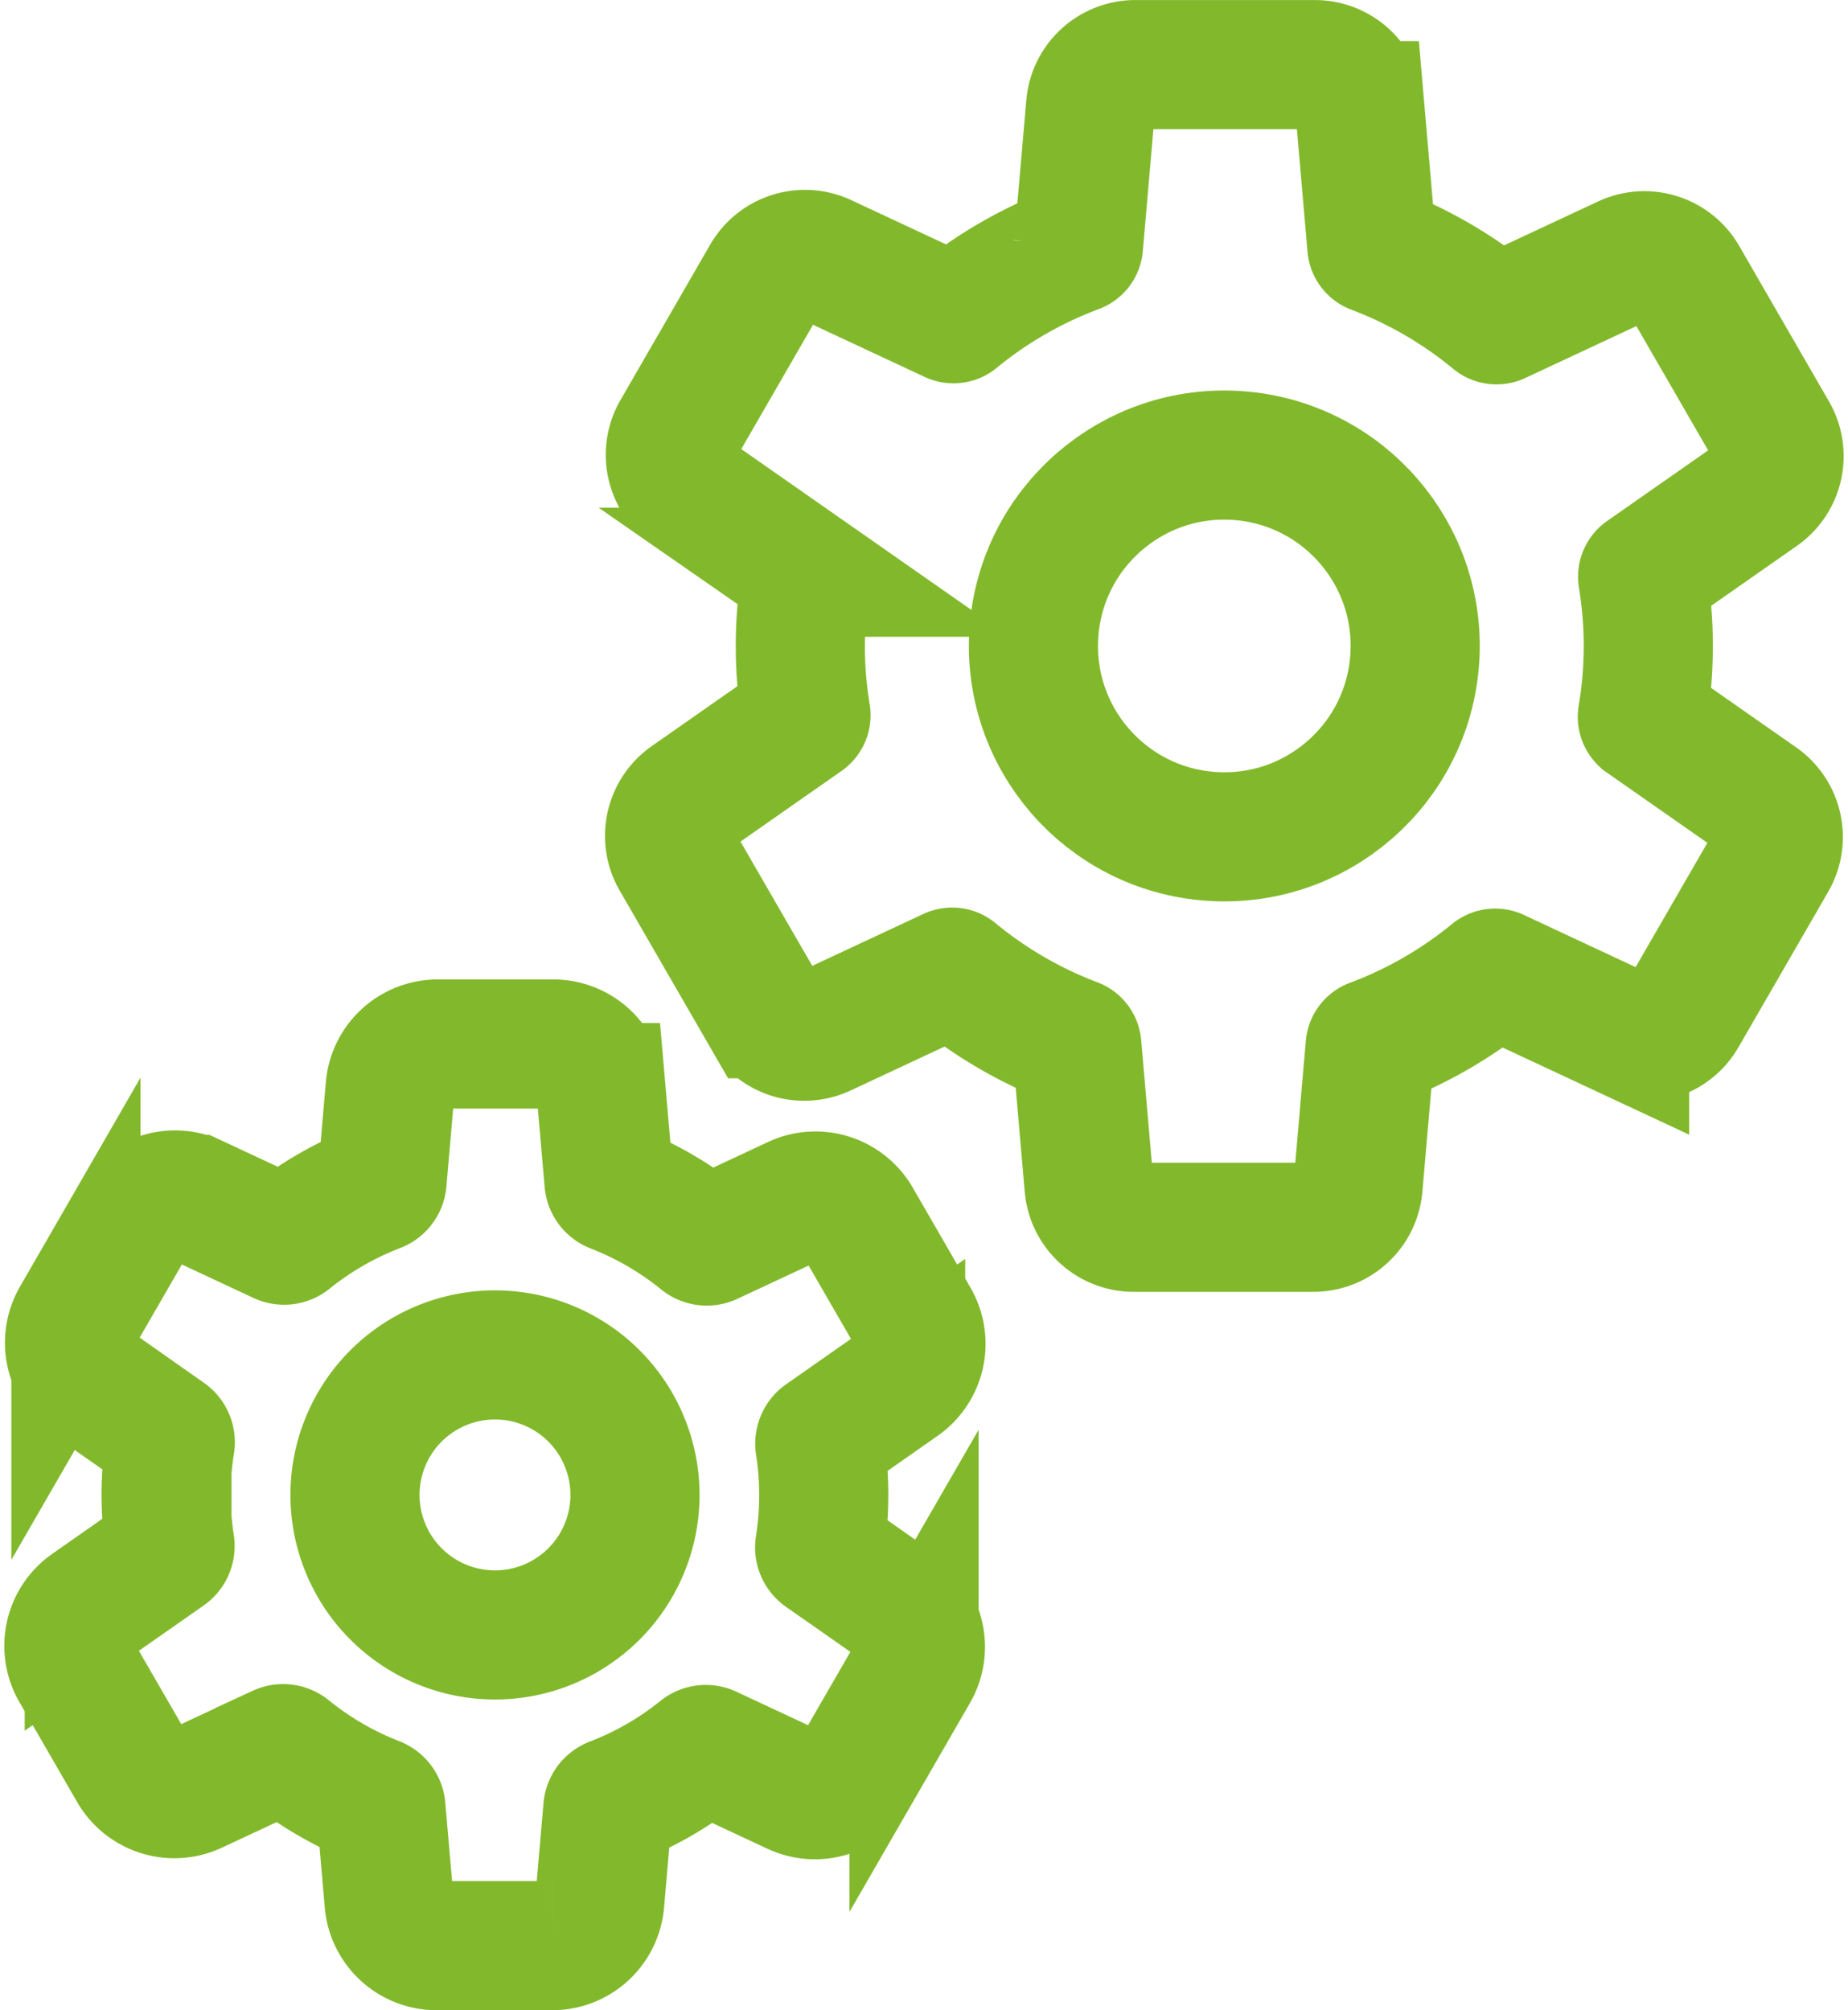 <svg xmlns="http://www.w3.org/2000/svg" width="71.559" height="77.839" viewBox="0 0 71.559 77.839">
  <g id="Groupe_2243" data-name="Groupe 2243" transform="translate(2.672 2.5)">
    <g id="Groupe_54" data-name="Groupe 54" transform="translate(0 37.928)">
      <path id="Tracé_186" data-name="Tracé 186" d="M4035.083,646.837a5.421,5.421,0,1,1-5.421-5.421A5.421,5.421,0,0,1,4035.083,646.837Z" transform="translate(-4013.167 -629.381)" fill="none" stroke="#82b92c" stroke-linecap="round" stroke-width="5"/>
      <path id="Tracé_187" data-name="Tracé 187" d="M4021.839,624.5a12.714,12.714,0,0,0-.15-1.936.307.307,0,0,1,.127-.3l3-2.1a1.847,1.847,0,0,0,.541-2.437l-2.238-3.876a1.847,1.847,0,0,0-2.381-.75l-3.3,1.541a.307.307,0,0,1-.323-.041,12.7,12.7,0,0,0-3.393-1.972.307.307,0,0,1-.2-.259l-.316-3.642a1.847,1.847,0,0,0-1.84-1.687h-4.476a1.846,1.846,0,0,0-1.84,1.687l-.314,3.621a.307.307,0,0,1-.2.26,12.7,12.7,0,0,0-3.4,1.959.307.307,0,0,1-.323.04l-3.314-1.548a1.847,1.847,0,0,0-2.381.75l-2.238,3.876a1.847,1.847,0,0,0,.542,2.437l2.983,2.085a.306.306,0,0,1,.126.3,12.586,12.586,0,0,0-.008,3.923.307.307,0,0,1-.126.3l-3,2.1a1.847,1.847,0,0,0-.542,2.437l2.239,3.876a1.847,1.847,0,0,0,2.382.75l3.3-1.541a.307.307,0,0,1,.323.041,12.721,12.721,0,0,0,3.393,1.971.306.306,0,0,1,.2.259l.316,3.642a1.847,1.847,0,0,0,1.84,1.687h4.476a1.846,1.846,0,0,0,1.84-1.687l.314-3.622a.307.307,0,0,1,.2-.259,12.706,12.706,0,0,0,3.4-1.958.306.306,0,0,1,.323-.04l3.314,1.548a1.848,1.848,0,0,0,2.382-.75l2.238-3.876a1.847,1.847,0,0,0-.542-2.437l-2.983-2.086a.305.305,0,0,1-.126-.3A12.727,12.727,0,0,0,4021.839,624.5Z" transform="translate(-3992.613 -607.045)" fill="none" stroke="#82b92c" stroke-linecap="round" stroke-width="5"/>
    </g>
    <g id="Groupe_55" data-name="Groupe 55" transform="translate(23.255 0)">
      <ellipse id="Ellipse_3" data-name="Ellipse 3" cx="7.391" cy="7.391" rx="7.391" ry="7.391" transform="translate(13.585 29.36) rotate(-85.935)" fill="none" stroke="#82b92c" stroke-linecap="round" stroke-width="5"/>
      <path id="Tracé_188" data-name="Tracé 188" d="M4096.929,521.233a16.531,16.531,0,0,0-.218-2.656.135.135,0,0,1,.056-.133l4.484-3.135a1.739,1.739,0,0,0,.509-2.295l-3.476-6.02a1.739,1.739,0,0,0-2.242-.706l-4.934,2.305a.135.135,0,0,1-.144-.019,16.4,16.4,0,0,0-4.653-2.7.136.136,0,0,1-.087-.115l-.472-5.446a1.739,1.739,0,0,0-1.733-1.589h-6.952a1.738,1.738,0,0,0-1.732,1.589l-.47,5.419a.134.134,0,0,1-.088.115,16.409,16.409,0,0,0-4.667,2.687.135.135,0,0,1-.143.018l-4.956-2.315a1.739,1.739,0,0,0-2.242.706l-3.476,6.021a1.739,1.739,0,0,0,.51,2.295l4.464,3.12a.135.135,0,0,1,.056.134,16.267,16.267,0,0,0-.011,5.379.135.135,0,0,1-.056.133l-4.483,3.135a1.739,1.739,0,0,0-.51,2.295l3.477,6.02a1.738,1.738,0,0,0,2.242.706l4.934-2.305a.135.135,0,0,1,.144.018,16.4,16.4,0,0,0,4.653,2.7.135.135,0,0,1,.088.115l.473,5.445a1.739,1.739,0,0,0,1.732,1.589h6.952a1.739,1.739,0,0,0,1.732-1.589l.47-5.42a.135.135,0,0,1,.088-.115,16.4,16.4,0,0,0,4.666-2.686.135.135,0,0,1,.143-.018l4.955,2.315a1.739,1.739,0,0,0,2.242-.706l3.476-6.021a1.739,1.739,0,0,0-.509-2.295l-4.465-3.121a.134.134,0,0,1-.056-.133A16.456,16.456,0,0,0,4096.929,521.233Z" transform="translate(-4059.03 -498.722)" fill="none" stroke="#82b92c" stroke-linecap="round" stroke-width="5"/>
    </g>
  </g>
</svg>
